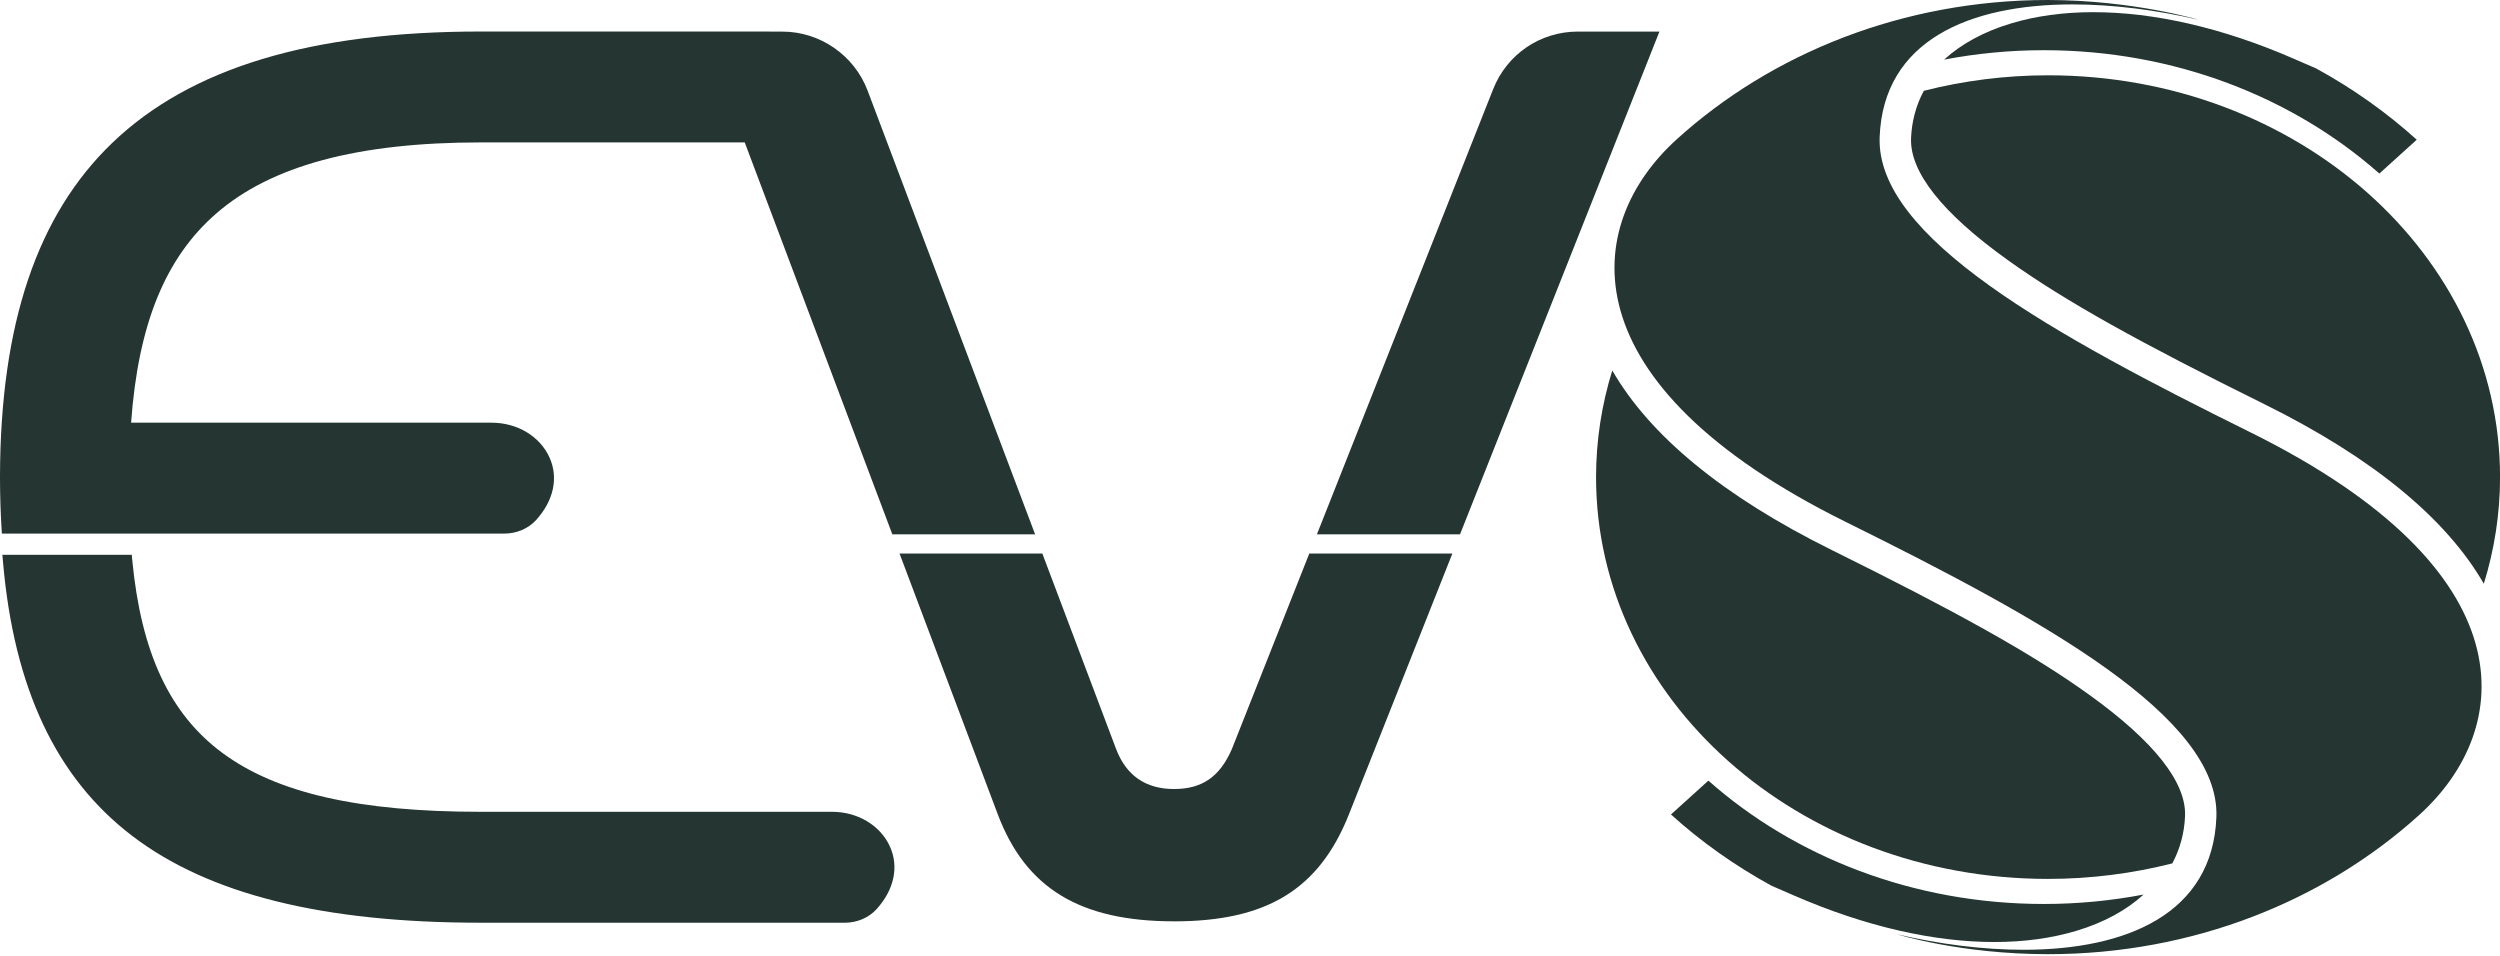 <svg width="332" height="127" viewBox="0 0 332 127" fill="none" xmlns="http://www.w3.org/2000/svg">
<path d="M255.478 12.063C254.455 13.982 253.878 16.096 253.789 18.359C253.618 22.793 257.826 28.23 266.64 34.544C274.34 40.063 284.396 45.604 300.692 53.667C315.203 60.844 324.892 68.911 329.852 77.522C331.248 73.007 332.007 68.263 332.007 63.356C332.007 33.889 305.133 10 271.985 10C266.259 10 260.726 10.73 255.481 12.059L255.478 12.063Z" fill="#243532"/>
<path d="M288.485 114.656C289.507 112.737 290.085 110.622 290.174 108.359C290.344 103.926 286.137 98.489 277.322 92.174C269.622 86.656 259.567 81.115 243.27 73.052C228.759 65.874 219.07 57.807 214.111 49.196C212.715 53.711 211.956 58.456 211.956 63.363C211.956 92.83 238.83 116.719 271.978 116.719C277.704 116.719 283.237 115.989 288.481 114.659L288.485 114.656Z" fill="#243532"/>
<path d="M282.137 125.122C283.919 124.526 285.53 123.792 286.959 122.93C292.226 119.744 295.022 114.907 295.267 108.552C295.804 94.537 272.048 81.6 245.533 68.481C222.626 57.148 216.57 45.785 215.522 38.248C214.563 31.367 217.326 24.596 223.3 19.185C233.874 9.607 247.293 3.53 261.83 1.596C260.052 2.192 258.437 2.926 257.007 3.789C251.741 6.974 248.944 11.811 248.7 18.167C248.163 32.181 271.919 45.118 298.433 58.237C321.341 69.57 327.396 80.933 328.444 88.47C329.404 95.352 326.641 102.122 320.667 107.533C310.089 117.111 296.678 123.189 282.137 125.122Z" fill="#243532"/>
<path d="M255.489 3.663C250.67 6.989 248.007 11.963 247.77 18.13C247.215 32.696 271.222 45.804 298.018 59.063C320.563 70.219 326.507 81.278 327.526 88.593C328.441 95.163 325.781 101.644 320.044 106.841C311.192 114.856 300.326 120.389 288.47 123.048C293.289 119.722 295.952 114.748 296.189 108.581C296.744 94.015 272.737 80.907 245.941 67.648C223.396 56.493 217.452 45.433 216.433 38.118C215.518 31.548 218.174 25.067 223.915 19.87C232.766 11.856 243.633 6.322 255.489 3.663ZM271.978 0C252.722 0 235.289 7.07 222.67 18.5C210.052 29.93 207.922 50.907 245.118 69.311C271.329 82.281 294.848 95.196 294.337 108.515C293.844 121.356 282.403 126.13 268.729 126.13C263.315 126.13 257.544 125.381 251.97 124.085C251.97 124.085 260.359 126.715 271.978 126.715C291.233 126.715 308.666 119.644 321.285 108.215C333.904 96.785 336.033 75.807 298.837 57.404C272.626 44.433 249.107 31.518 249.618 18.2C250.111 5.359 261.552 0.585 275.226 0.585C280.641 0.585 286.411 1.333 291.985 2.63C291.985 2.63 283.337 0.026 271.978 0Z" fill="#243532"/>
<path d="M115.793 120.152C114.911 121.126 113.563 121.689 112.152 121.689H63.837C22.482 121.689 4.067 107.163 1.241 74.526H16.73C19.059 98.685 31.441 108.655 63.841 108.655H110.511C116.415 108.655 120.711 114.7 115.796 120.155L115.793 120.152Z" fill="#243532"/>
<path d="M112.152 122.537H63.837C42.885 122.537 27.752 118.77 17.578 111.022C7.474 103.326 1.852 91.415 0.396 74.6L0.315 73.678H17.496L17.57 74.444C18.752 86.696 22.544 94.807 29.511 99.97C36.726 105.318 47.633 107.807 63.837 107.807H110.507C113.926 107.807 116.944 109.633 118.2 112.459C119.389 115.133 118.741 118.148 116.422 120.722C115.378 121.878 113.822 122.541 112.155 122.541L112.152 122.537ZM2.17 75.374C5.259 107.23 23.759 120.844 63.841 120.844H112.155C113.326 120.844 114.452 120.374 115.167 119.585C117.044 117.5 117.574 115.215 116.655 113.148C115.685 110.967 113.215 109.504 110.511 109.504H63.841C32.081 109.504 18.585 99.918 15.963 75.374H2.17Z" fill="#243532"/>
<path d="M136.237 70.115H119.089L99.485 18.063H63.841C30.163 18.063 18.111 30.848 16.504 56.978H65.293C71.196 56.978 75.493 63.022 70.581 68.474C69.696 69.452 68.352 70.015 66.941 70.015H1.048C0.922 67.926 0.859 65.77 0.852 63.555V63.17C0.97 24.466 18.804 5.033 63.841 5.033H101.978C102.078 5.033 102.185 5.033 102.285 5.044H103.896C108.548 5.044 112.781 7.97 114.422 12.326L136.241 70.118L136.237 70.115Z" fill="#243532"/>
<path d="M137.467 70.963H118.504L98.9 18.912H63.841C47.5 18.912 36.007 22.004 28.704 28.363C21.944 34.245 18.348 43.086 17.411 56.134H65.293C68.711 56.134 71.73 57.96 72.989 60.785C74.178 63.46 73.53 66.471 71.211 69.045C70.163 70.204 68.607 70.863 66.941 70.863H0.248L0.2 70.067C0.074 67.993 0.007 65.804 0 63.56V63.171C0.063 43 4.941 28.545 14.911 18.974C25.282 9.023 41.285 4.186 63.837 4.186H101.974C102.085 4.186 102.2 4.186 102.311 4.197H103.896C108.9 4.197 113.448 7.345 115.215 12.026L137.463 70.963H137.467ZM119.678 69.267H135.015L113.63 12.623C112.111 8.593 108.2 5.889 103.896 5.889H102.23C102.148 5.882 102.059 5.878 101.978 5.878H63.841C41.748 5.878 26.13 10.563 16.089 20.197C6.467 29.43 1.759 43.489 1.7 63.171V63.556C1.707 65.478 1.756 67.363 1.852 69.167H66.941C68.111 69.167 69.237 68.697 69.952 67.904C71.83 65.823 72.356 63.537 71.437 61.471C70.467 59.289 67.996 57.826 65.293 57.826H15.6L15.656 56.926C16.518 42.9 20.311 33.415 27.589 27.082C35.215 20.441 47.074 17.215 63.841 17.215H100.074L119.678 69.267Z" fill="#243532"/>
<path d="M191.63 74.356L178.355 107.819C174.548 117.411 167.833 121.5 155.915 121.5C143.996 121.5 136.878 117.289 133.307 107.859L120.685 74.352H137.837L147.407 99.711C148.859 103.582 151.796 105.622 155.911 105.622C160.026 105.622 162.652 103.734 164.352 99.848L164.374 99.804L164.392 99.76L174.452 74.352H191.63V74.356Z" fill="#243532"/>
<path d="M155.915 122.352C143.448 122.352 136.23 117.978 132.515 108.167L119.459 73.511H138.422L148.2 99.419C149.537 102.978 152.13 104.782 155.911 104.782C159.693 104.782 162 103.108 163.574 99.515L163.596 99.463L173.874 73.511H192.874L179.141 108.137C175.185 118.104 168.237 122.356 155.911 122.356L155.915 122.352ZM121.911 75.204L134.1 107.567C137.53 116.619 144.256 120.656 155.915 120.656C167.574 120.656 173.907 116.722 177.567 107.508L190.378 75.204H175.026L165.122 100.208C163.307 104.359 160.204 106.474 155.915 106.474C151.626 106.474 148.204 104.241 146.618 100.011L137.256 75.204H121.915H121.911Z" fill="#243532"/>
<path d="M219.122 5.041L193.311 70.115H176.129L199.078 12.152C200.789 7.83 204.896 5.041 209.541 5.041H219.122Z" fill="#243532"/>
<path d="M193.889 70.963H174.885L198.292 11.841C200.129 7.193 204.548 4.193 209.544 4.193H220.374L193.889 70.963ZM177.381 69.267H192.737L217.878 5.889H209.544C205.248 5.889 201.448 8.471 199.87 12.467L177.381 69.267Z" fill="#243532"/>
<path d="M264.833 124.174C256.855 124.174 247.8 122.07 238.648 118.089L235.652 116.785C231.185 114.341 227.033 111.441 223.289 108.155L226.881 104.907C238.918 115.278 254.7 120.978 271.422 120.978C274.633 120.978 277.859 120.759 281.052 120.326C279.426 121.3 277.57 122.1 275.511 122.718C272.296 123.685 268.707 124.174 264.837 124.174H264.833Z" fill="#243532"/>
<path d="M226.9 106.137C239.026 116.315 254.767 121.9 271.422 121.9C272.737 121.9 274.052 121.863 275.37 121.793C275.329 121.804 275.285 121.819 275.244 121.83C272.118 122.771 268.615 123.248 264.837 123.248C256.985 123.248 248.055 121.171 239.018 117.237L236.063 115.952C231.981 113.711 228.163 111.089 224.689 108.141L226.9 106.141M226.87 103.671L221.904 108.163C225.9 111.778 230.381 114.956 235.244 117.619L238.278 118.937C247.826 123.089 256.911 125.1 264.833 125.1C268.8 125.1 272.478 124.597 275.774 123.604C279.422 122.508 282.407 120.86 284.667 118.797C280.392 119.611 275.963 120.048 271.418 120.048C254.074 120.048 238.326 113.8 226.867 103.667L226.87 103.671Z" fill="#243532"/>
<path d="M315.963 21.814C303.926 11.444 288.144 5.744 271.422 5.744C268.211 5.744 264.985 5.963 261.792 6.396C263.422 5.422 265.274 4.622 267.333 4.003C270.548 3.037 274.137 2.548 278.007 2.548C285.985 2.548 295.041 4.652 304.192 8.633L307.189 9.937C311.655 12.381 315.807 15.281 319.552 18.566L315.959 21.814H315.963Z" fill="#243532"/>
<path d="M278.007 3.47C285.859 3.47 294.789 5.548 303.826 9.481L306.781 10.767C310.863 13.004 314.678 15.626 318.156 18.578L315.944 20.578C303.822 10.4 288.078 4.815 271.422 4.815C270.107 4.815 268.793 4.852 267.478 4.922C267.518 4.911 267.563 4.896 267.604 4.885C270.73 3.944 274.233 3.467 278.011 3.467M278.011 1.615C274.044 1.615 270.367 2.118 267.07 3.111C263.422 4.207 260.437 5.855 258.178 7.918C262.452 7.104 266.881 6.667 271.426 6.667C288.77 6.667 304.518 12.915 315.978 23.048L320.944 18.555C316.948 14.941 312.467 11.763 307.604 9.1L304.57 7.781C295.022 3.626 285.937 1.618 278.015 1.618L278.011 1.615Z" fill="#243532"/>
</svg>
